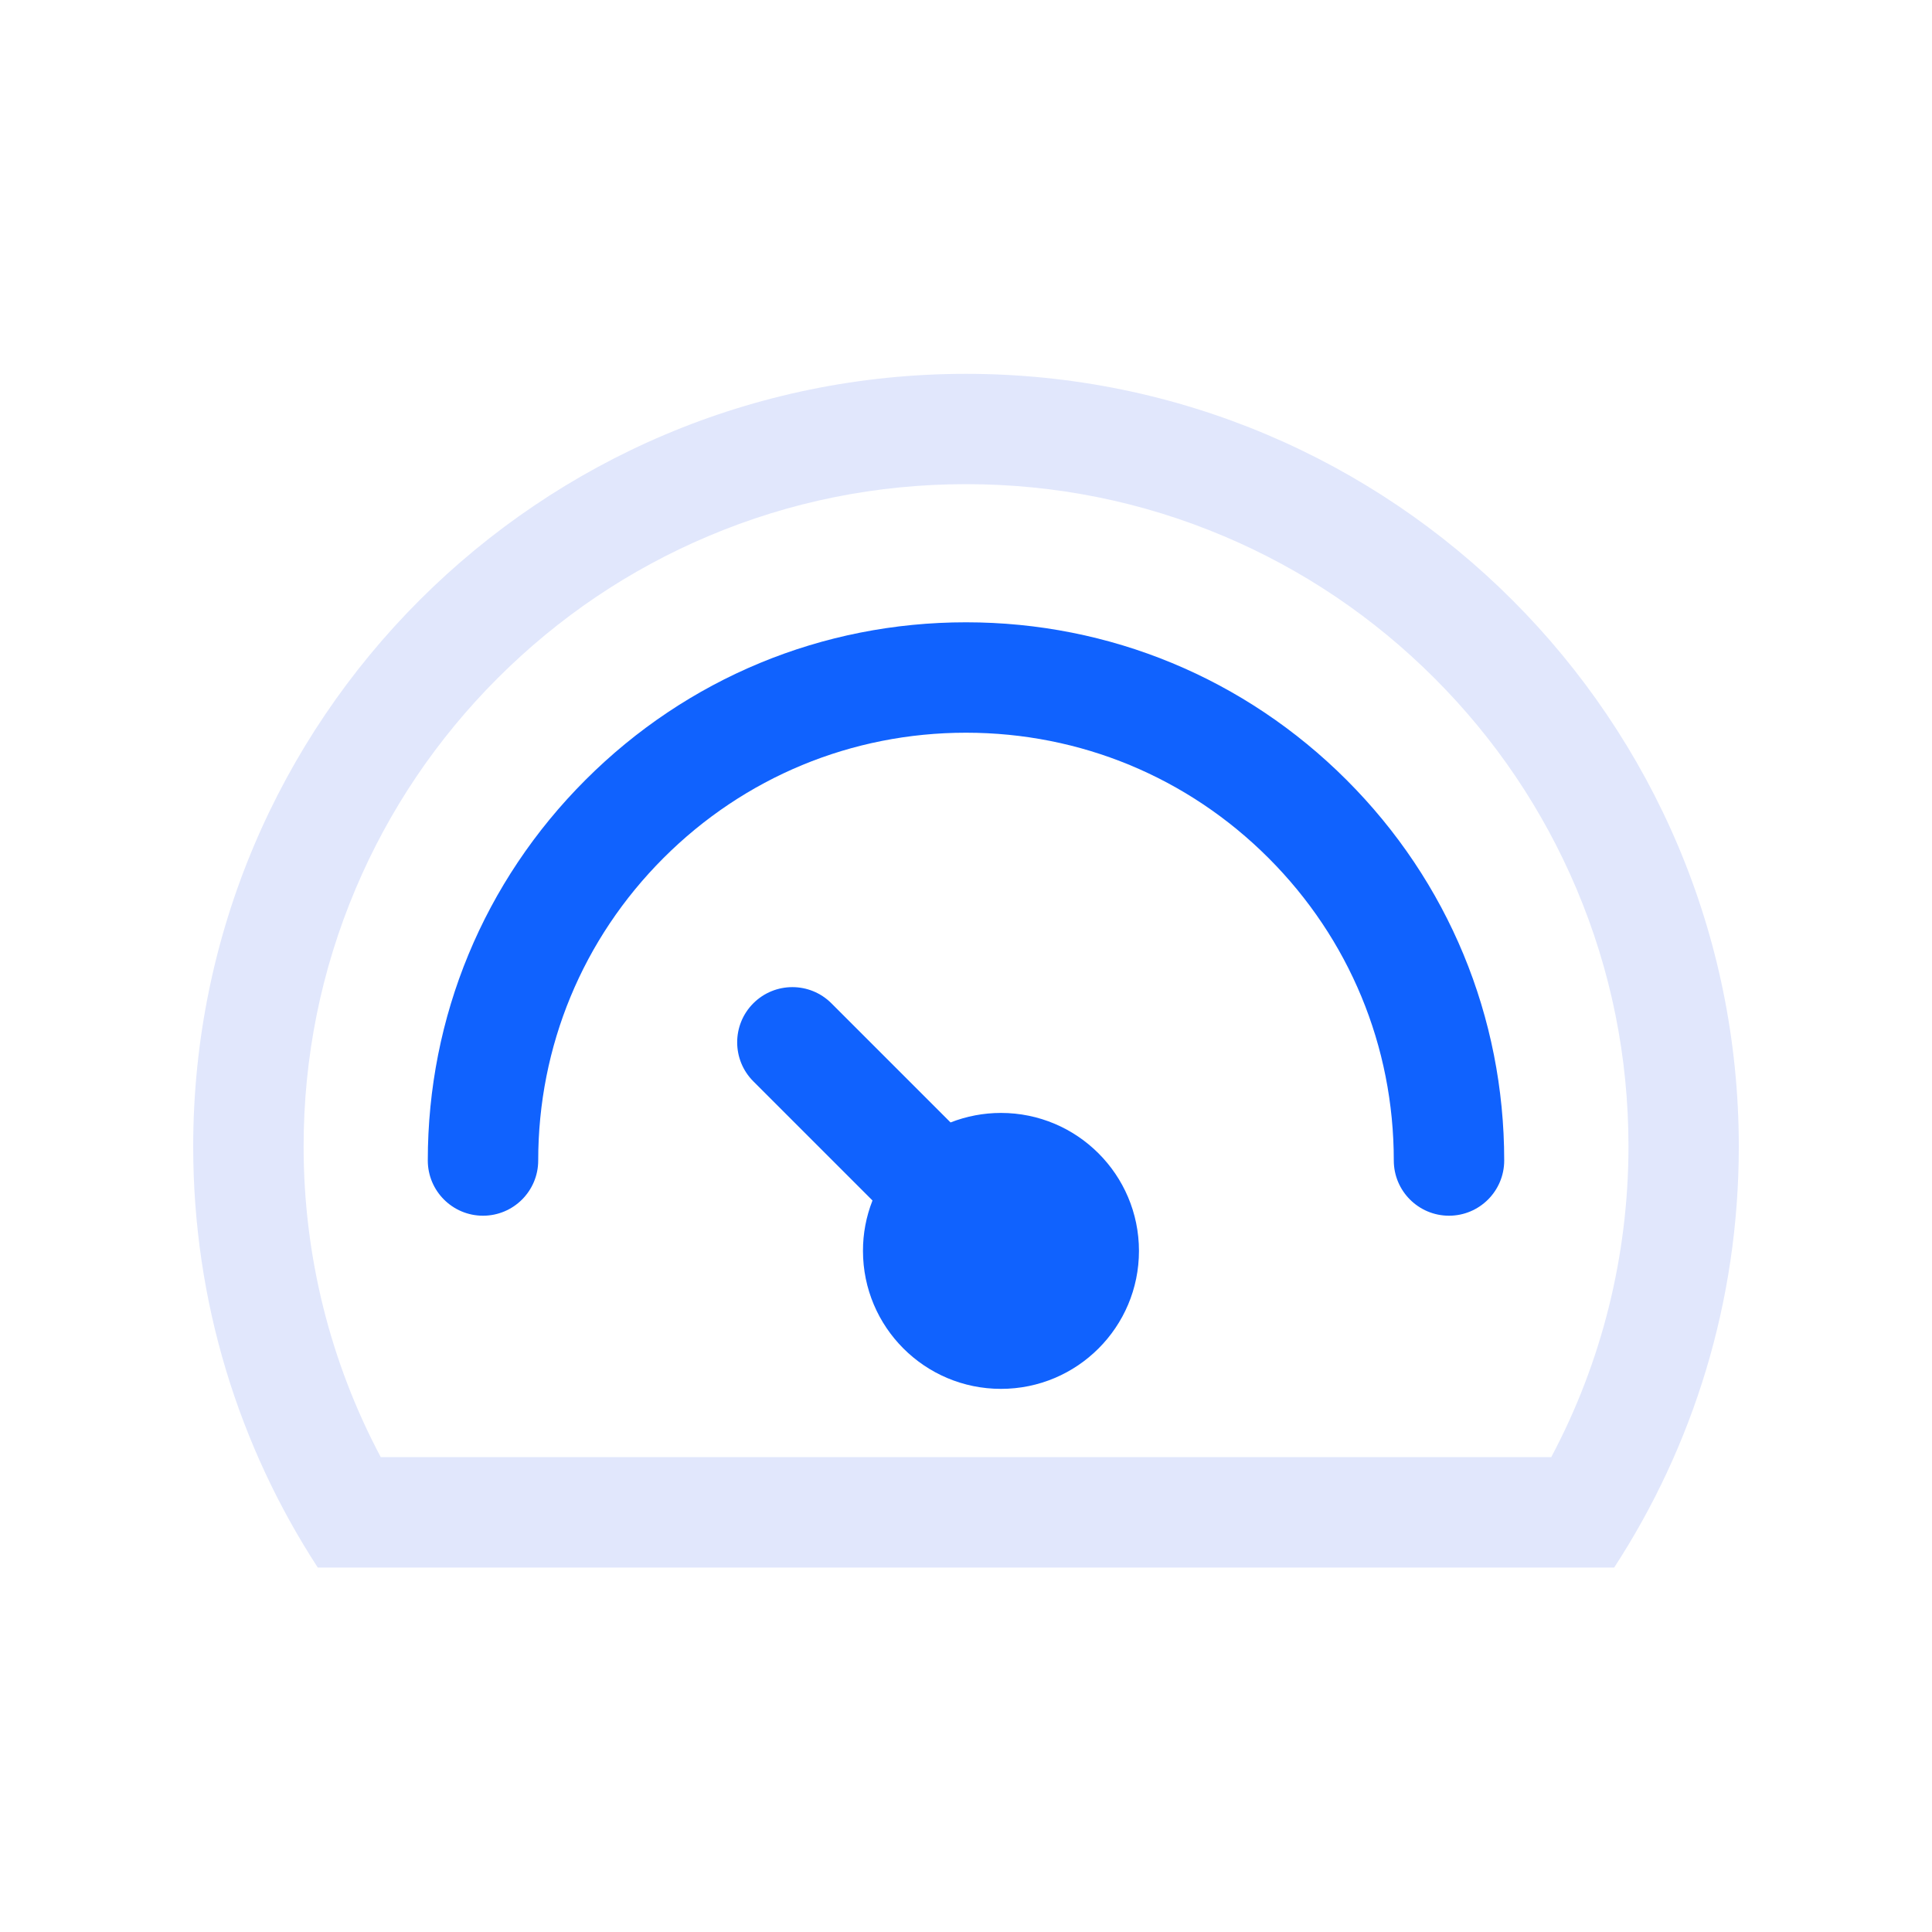<?xml version="1.0" encoding="iso-8859-1"?>
<!-- Generator: Adobe Illustrator 25.0.0, SVG Export Plug-In . SVG Version: 6.00 Build 0)  -->
<svg version="1.1" id="&#x56FE;&#x5C42;_2" xmlns="http://www.w3.org/2000/svg" xmlns:xlink="http://www.w3.org/1999/xlink" x="0px"
	 y="0px" viewBox="0 0 40 40" style="enable-background:new 0 0 40 40;" xml:space="preserve">
<path style="fill:#1062FE;" d="M20,12.884c-2.976,0-5.775,1.159-7.879,3.264c-2.105,2.105-3.264,4.903-3.264,7.879
	c0,0.631,0.512,1.143,1.143,1.143s1.143-0.512,1.143-1.143c0-2.366,0.921-4.59,2.594-6.263C15.41,16.091,17.634,15.17,20,15.17
	s4.59,0.921,6.263,2.594c1.673,1.673,2.594,3.897,2.594,6.263c0,0.631,0.512,1.143,1.143,1.143s1.143-0.512,1.143-1.143
	c0-2.976-1.159-5.775-3.264-7.879S22.976,12.884,20,12.884z"/>
<path style="fill:#E1E7FC;" d="M20,7.74c-8.837,0-16,7.163-16,16c0,3.214,0.948,6.207,2.579,8.714h26.841
	C35.052,29.947,36,26.954,36,23.74C36,14.903,28.837,7.74,20,7.74z M32.117,30.168H7.883c-1.048-1.971-1.597-4.17-1.597-6.429
	c0-1.852,0.362-3.648,1.077-5.338c0.691-1.633,1.68-3.1,2.94-4.36c1.26-1.26,2.727-2.249,4.36-2.94
	c1.689-0.715,3.485-1.077,5.338-1.077s3.648,0.362,5.338,1.077c1.633,0.691,3.1,1.68,4.36,2.94c1.26,1.26,2.249,2.727,2.94,4.36
	c0.715,1.689,1.077,3.485,1.077,5.338C33.714,25.998,33.165,28.197,32.117,30.168z"/>
<path style="fill:#1062FE;" d="M20.723,23.042c-0.357,0-0.711,0.067-1.043,0.197l-2.467-2.467c-0.446-0.446-1.17-0.446-1.616,0
	c-0.446,0.446-0.446,1.17,0,1.616l2.467,2.467c-0.131,0.332-0.198,0.686-0.197,1.043c0,1.578,1.279,2.857,2.857,2.857
	c1.578,0,2.857-1.279,2.857-2.857C23.58,24.321,22.301,23.042,20.723,23.042z"/>
</svg>
